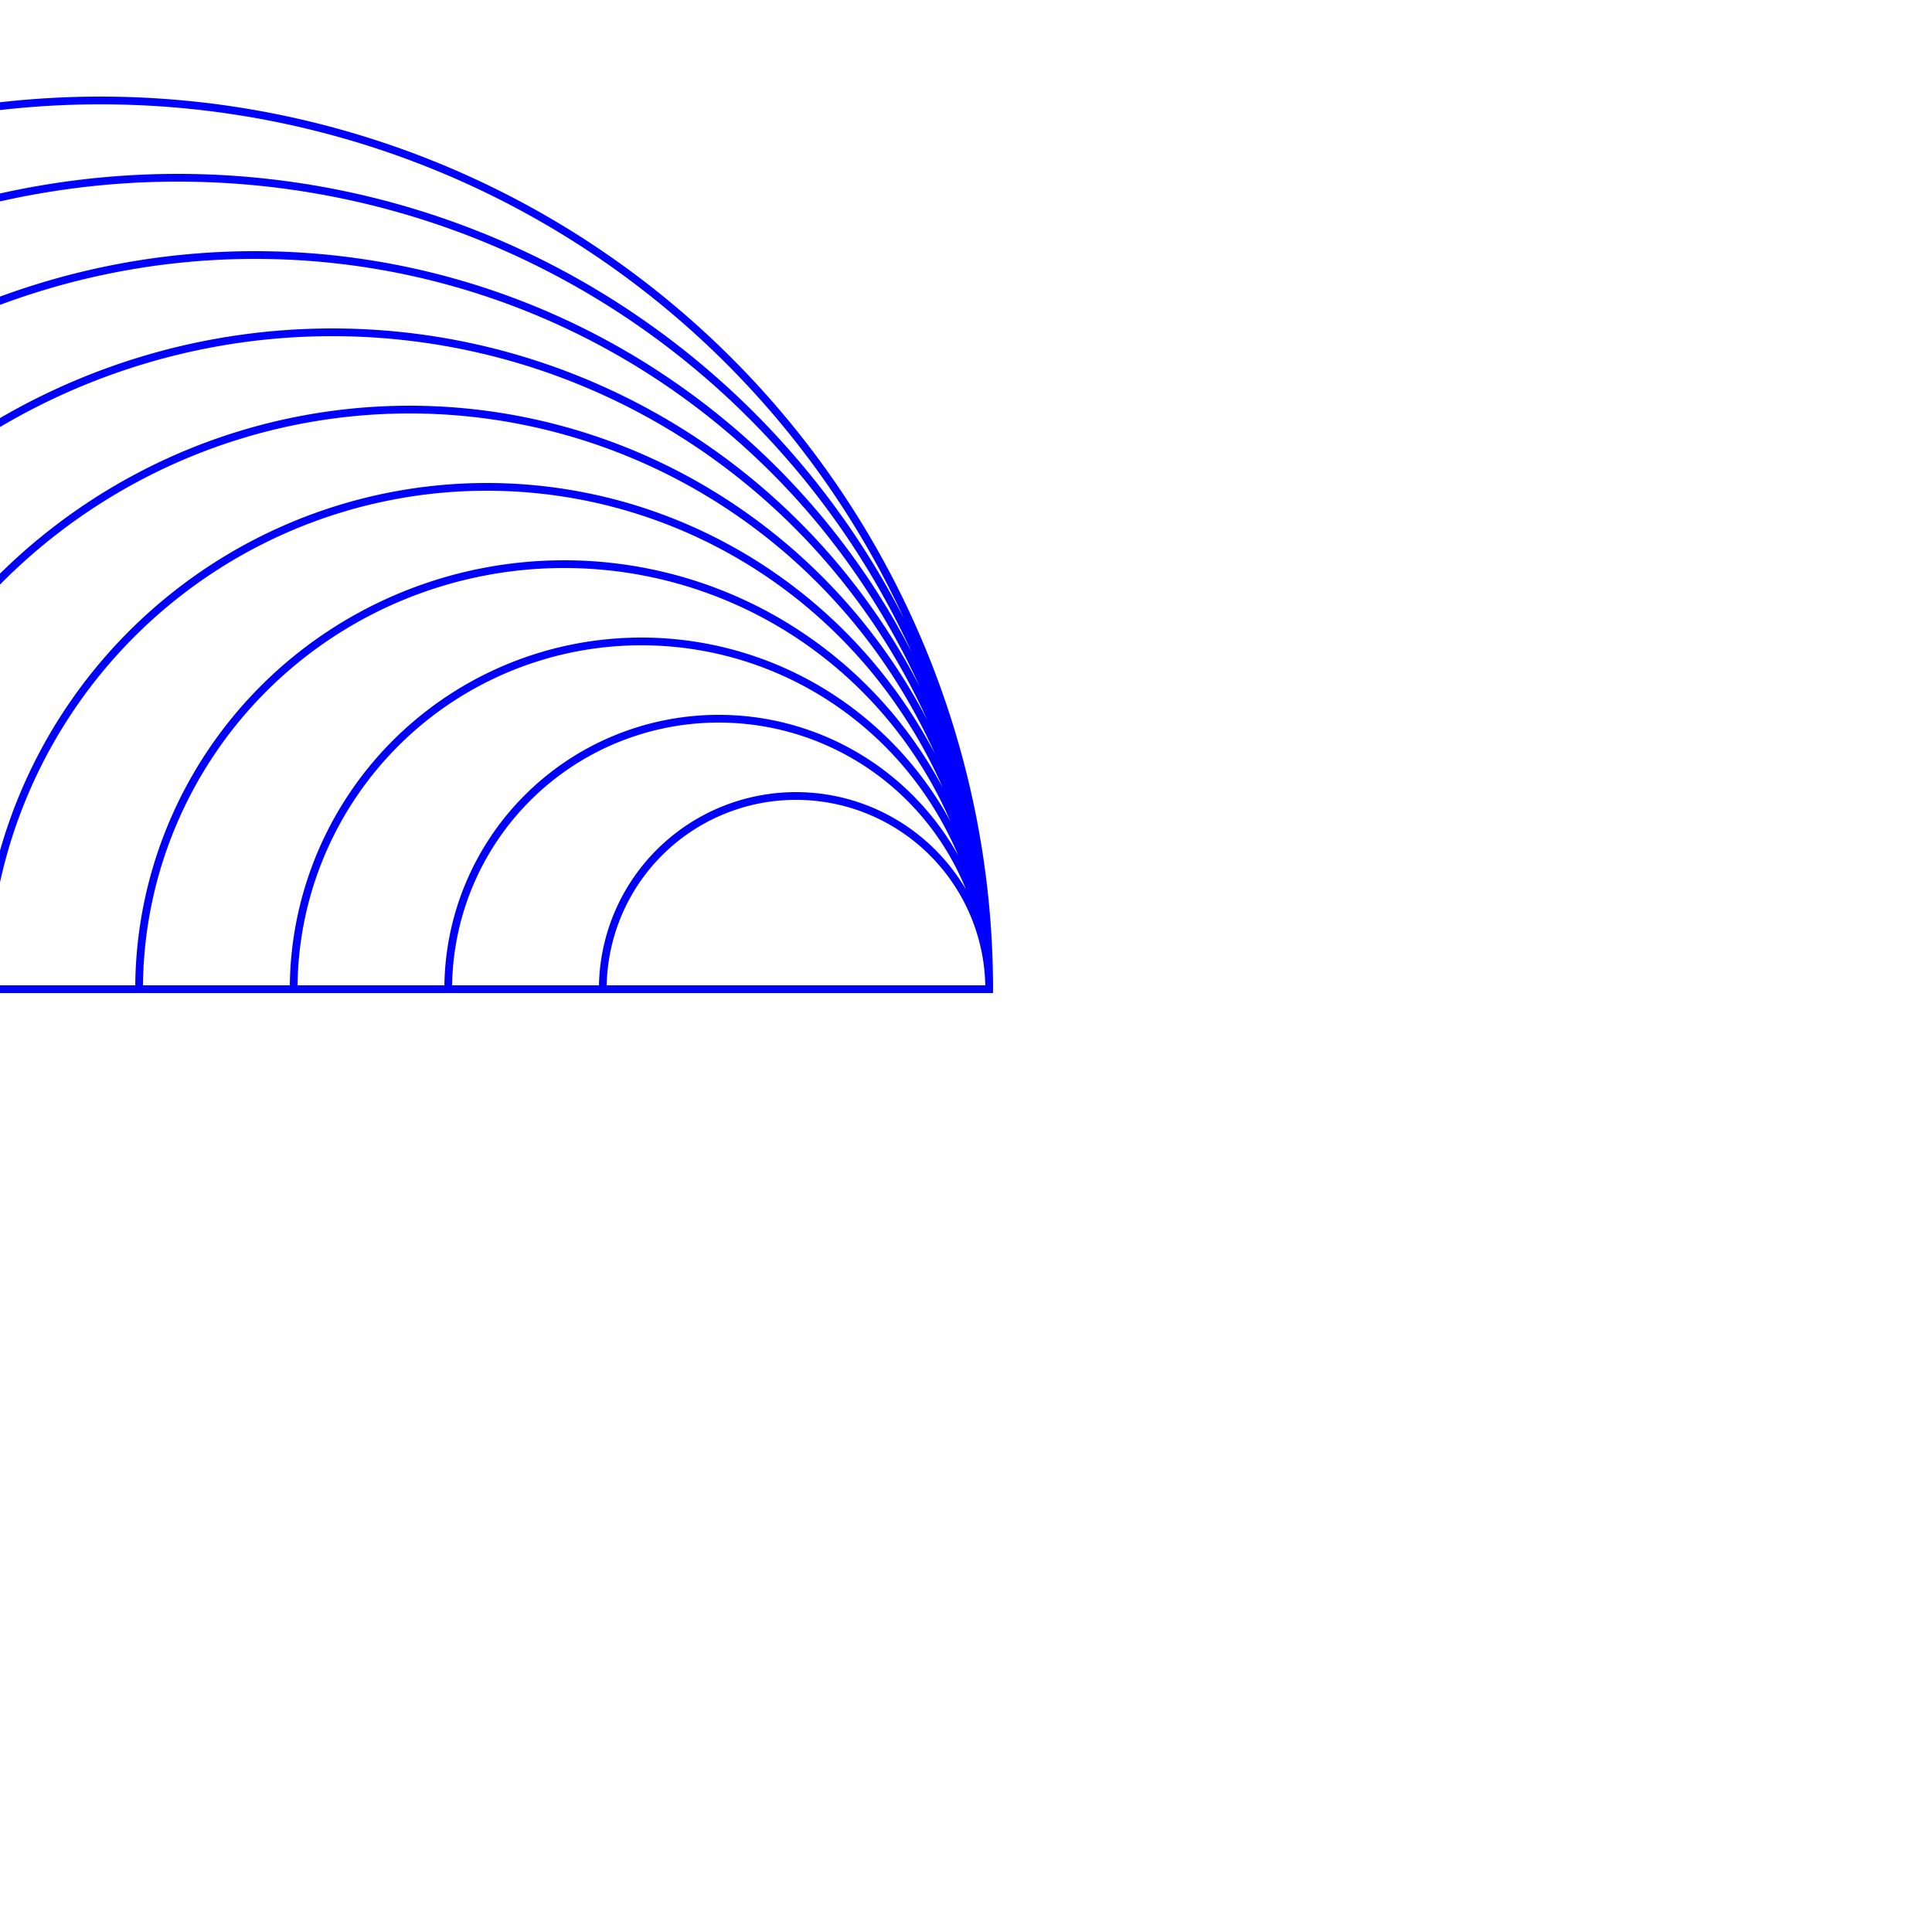 <!--

Generated by DrawGPT.
Free, open source, AI generated images in SVG, PNG, and HTML Canvas format.
https://drawgpt.ai

Created: 2023-09-27T06:28:10.720Z
Link: https://drawgpt.ai/prompt/98901/

-->
<svg xmlns="http://www.w3.org/2000/svg" xmlns:xlink="http://www.w3.org/1999/xlink" width="500" height="500"><defs/><g><rect fill="#FFFFFF" stroke="none" x="0" y="0" width="512" height="512"/><path fill="none" stroke="blue" paint-order="fill stroke markers" d=" M 156 256 A 50 50 0 0 1 256 256 L 116 256 A 70 70 0 0 1 256 256 L 76 256 A 90 90 0 0 1 256 256 L 36 256 A 110 110 0 0 1 256 256 L -4 256 A 130 130 0 0 1 256 256 L -44 256 A 150 150 0 0 1 256 256 L -84 256 A 170 170 0 0 1 256 256 L -124 256 A 190 190 0 0 1 256 256 L -164 256 A 210 210 0 0 1 256 256 L -204 256 A 230 230 0 0 1 256 256" stroke-miterlimit="10" stroke-width="2" stroke-dasharray=""/></g></svg>